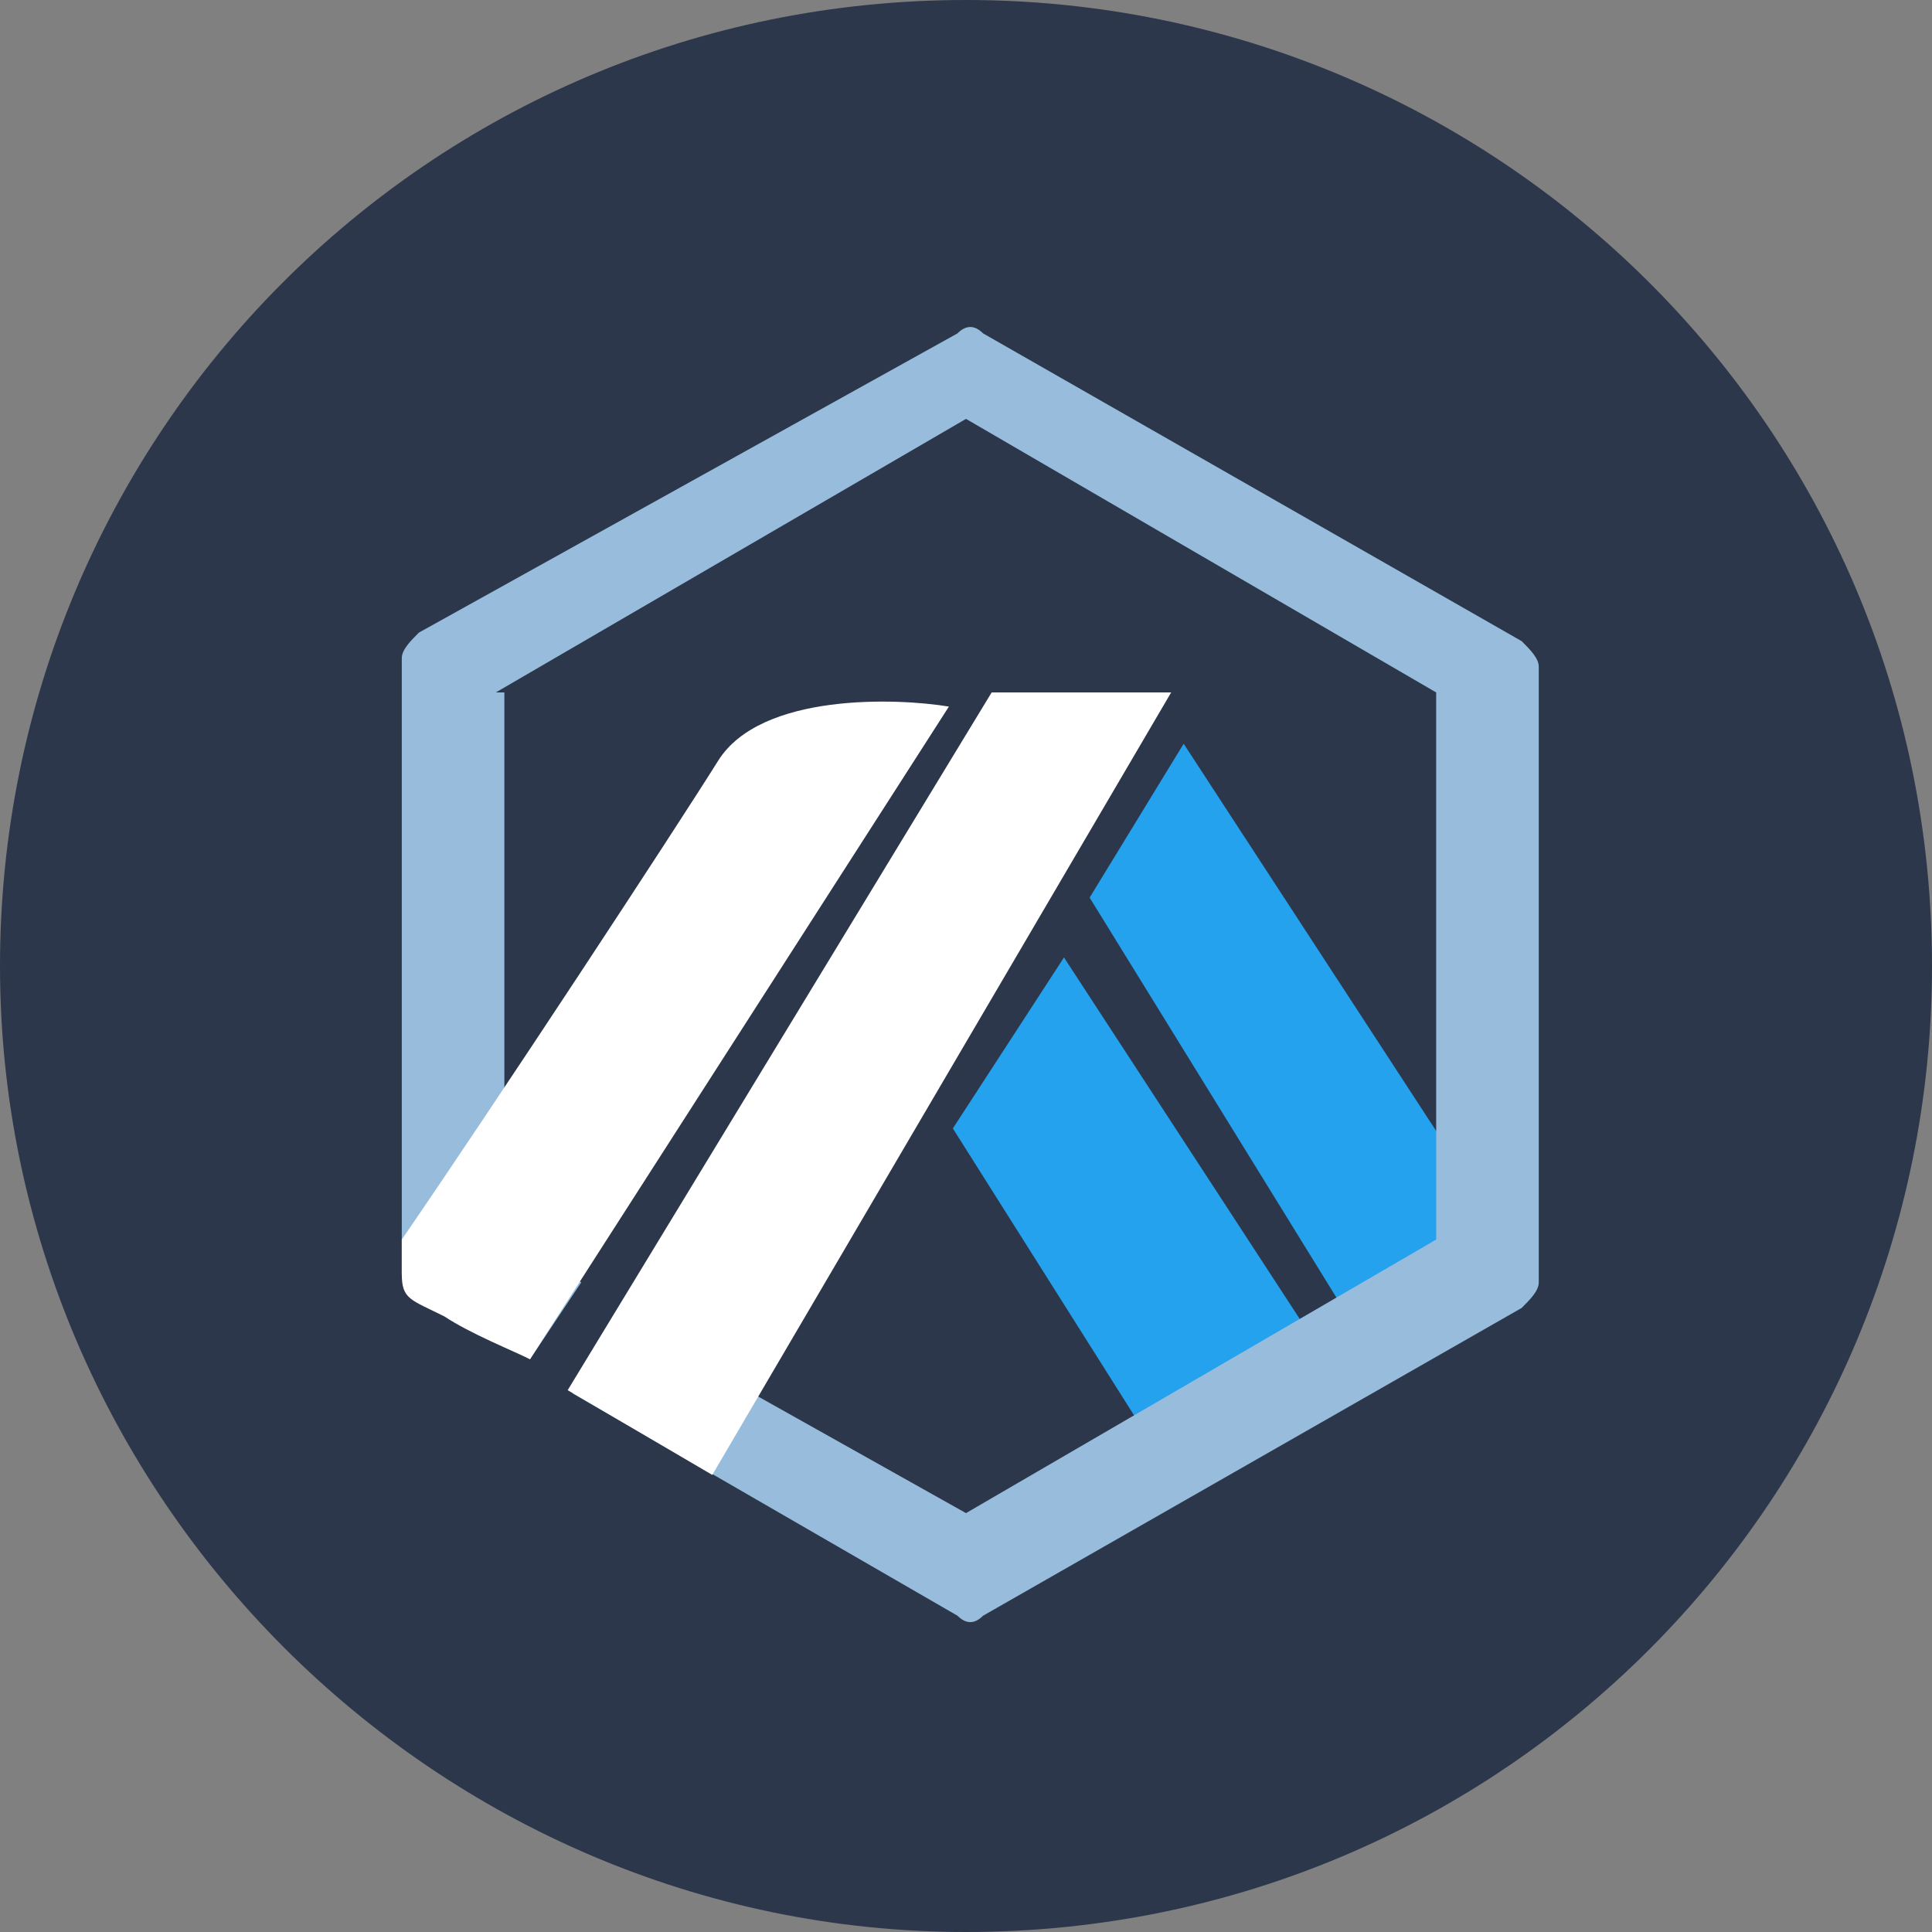 <?xml version="1.0" encoding="UTF-8"?><svg id="CIRCLE_OUTLINE_BLACK" xmlns="http://www.w3.org/2000/svg" viewBox="0 0 512 512"><rect x="0" y="0" width="512" height="512" fill="#808080" stroke="none"/><path d="m256,512c142.726,0,256-115.54,256-256C512,113.274,396.46,0,256,0,113.274,0,0,115.54 0,256c-0,140.46,115.54,256,256,256Z" fill="#2c374b"/><path d="m381.649,301.31l-67.965-104.212-24.92,40.779,65.699,106.478,29.451-13.593-2.265-29.451Z" fill="#24a2ee"/><path d="m349.932,357.947l-67.965-104.212-29.451,45.31,54.372,86.088,33.982-13.593,9.062-13.593Z" fill="#24a2ee"/><path d="m131.398,183.504l124.602-72.496,124.602,72.496v144.991l-124.602,72.496-92.885-52.106-11.327,20.389,101.947,58.903c2.265,2.265,4.531,2.265,6.796,0l142.726-81.558c2.265-2.265,4.531-4.531,4.531-6.796v-163.115c0-2.265-2.265-4.531-4.531-6.796l-142.726-81.558c-2.265-2.265-4.531-2.265-6.796,0l-142.726,79.292c-2.265,2.265-4.531,4.531-4.531,6.796v163.115c0,2.265,2.265,4.531,4.531,6.796l29.451,15.858,13.593-20.389-20.389-11.327v-144.991h-2.265Z" fill="#98bcdc" fill-rule="evenodd"/><path d="m310.372,183.504h-47.575l-112.357,184.909,38.322,22.452,121.61-207.36Z" fill="#fff"/><path d="m190.301,201.628c11.327-18.124,47.577-16.642,61.17-14.376l-111.011,172.96c-4.531-2.265-15.858-6.796-22.655-11.327-9.062-4.531-11.327-4.531-11.327-11.327v-9.062c24.92-36.248,72.496-108.743,83.823-126.867Z" fill="#fff"/></svg>